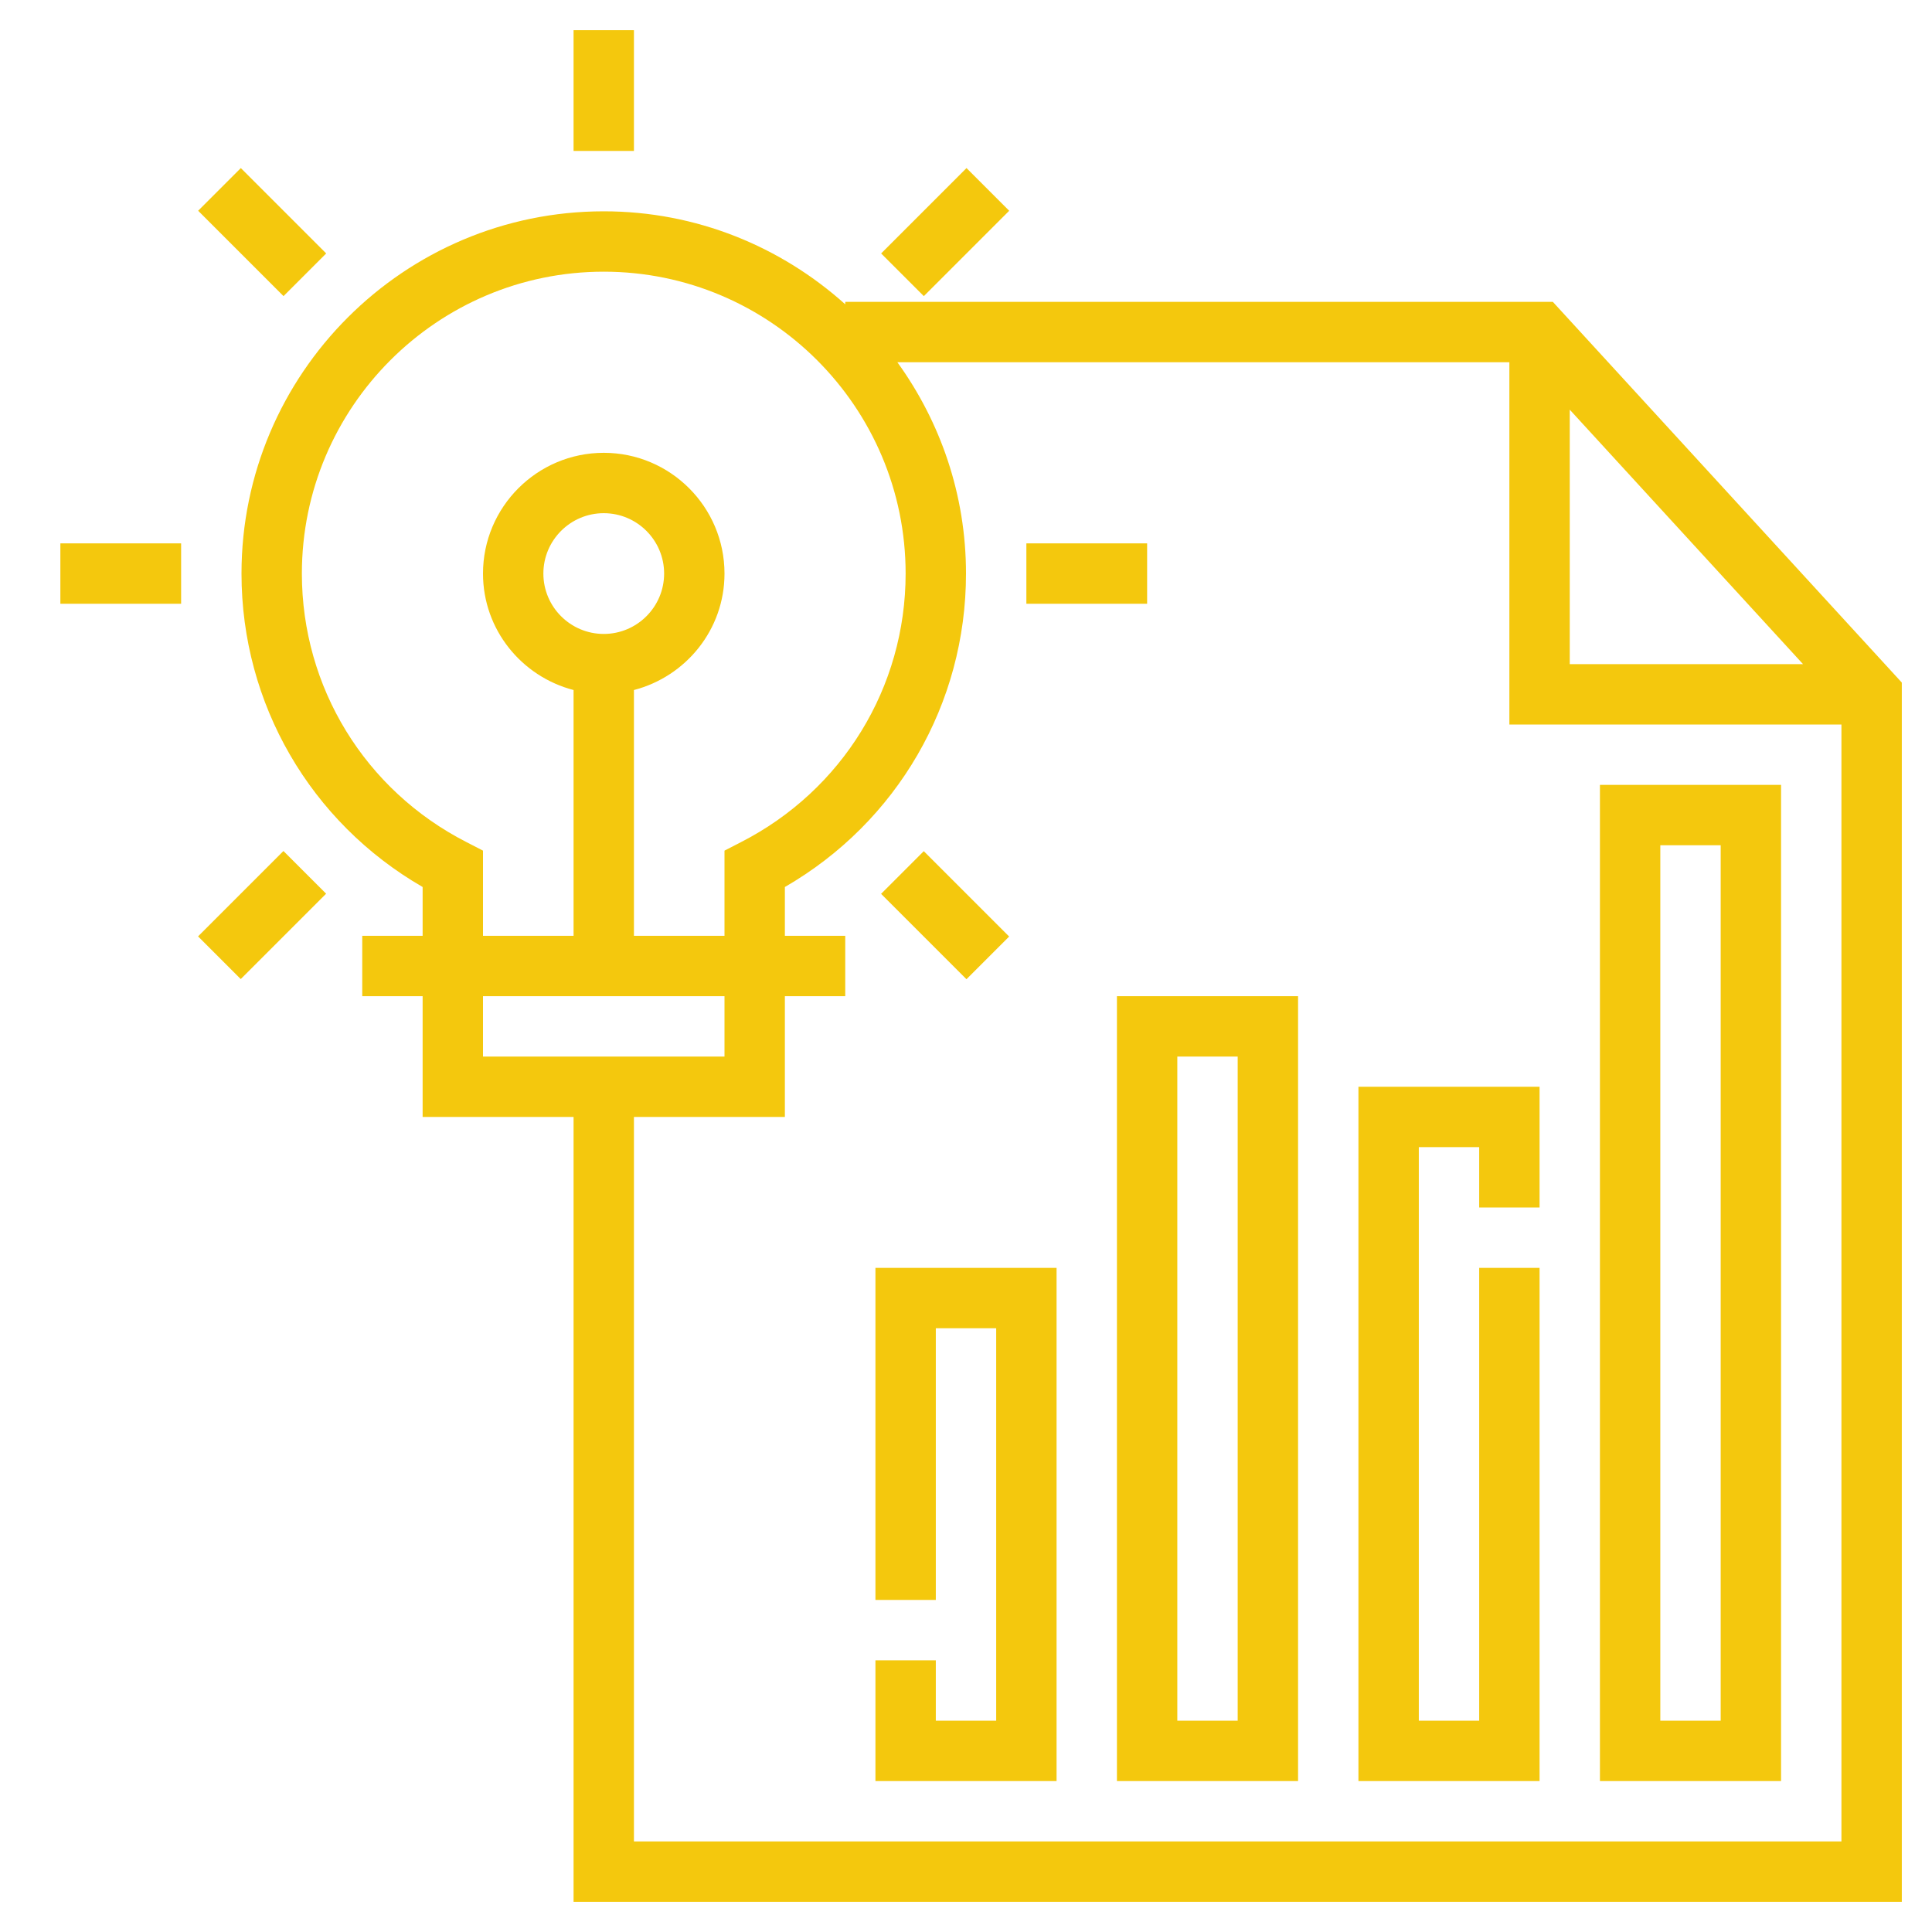<?xml version="1.0" ?><svg id="Layer_1_1_" style="fill:#f4c80d;enable-background:new 0 0 64 64;" version="1.1" viewBox="0 0 64 64" xml:space="preserve" xmlns="http://www.w3.org/2000/svg" xmlns:xlink="http://www.w3.org/1999/xlink"><g><path d="M51.44,10H28v0.081C25.874,8.172,23.075,7,20,7C13.383,7,8,12.383,8,19   c0,4.314,2.284,8.238,6,10.383V31h-2v2h2v4h5v26h44V22.611L51.44,10z M52,13.571L59.727,22H52V13.571z M15.456,27.898   C12.09,26.177,10,22.767,10,19c0-5.514,4.486-10,10-10s10,4.486,10,10c0,3.767-2.09,7.177-5.456,8.898L24,28.178V31h-3v-8.142   c1.72-0.447,3-1.999,3-3.858c0-2.206-1.794-4-4-4s-4,1.794-4,4c0,1.859,1.28,3.411,3,3.858V31h-3v-2.822L15.456,27.898z M20,21   c-1.103,0-2-0.897-2-2s0.897-2,2-2s2,0.897,2,2S21.103,21,20,21z M16,35v-2h8v2h-3h-2H16z M21,61V37h5v-4h2v-2h-2v-1.617   c3.716-2.145,6-6.068,6-10.383c0-2.614-0.849-5.027-2.273-7H50v12h11v37H21z"/><path d="M53,59h6V26h-6V59z M55,28h2v29h-2V28z"/><polygon points="45,59 51,59 51,42 49,42 49,57 47,57 47,38 49,38 49,40 51,40 51,36 45,36  "/><path d="M37,59h6V33h-6V59z M39,35h2v22h-2V35z"/><polygon points="29,53 31,53 31,44 33,44 33,57 31,57 31,55 29,55 29,59 35,59 35,42 29,42  "/><rect height="2" width="4" x="2" y="18"/><rect height="2" transform="matrix(0.707 -0.707 0.707 0.707 -18.891 15.021)" width="4" x="6.686" y="29.314"/><rect height="4" transform="matrix(0.707 -0.707 0.707 0.707 -12.263 31.024)" width="2" x="30.314" y="28.314"/><rect height="2" width="4" x="34" y="18"/><rect height="2" transform="matrix(0.707 -0.707 0.707 0.707 3.736 24.393)" width="4" x="29.314" y="6.687"/><rect height="4" width="2" x="19" y="1"/><rect height="4" transform="matrix(0.707 -0.707 0.707 0.707 -2.891 8.395)" width="2" x="7.686" y="5.687"/></g></svg>